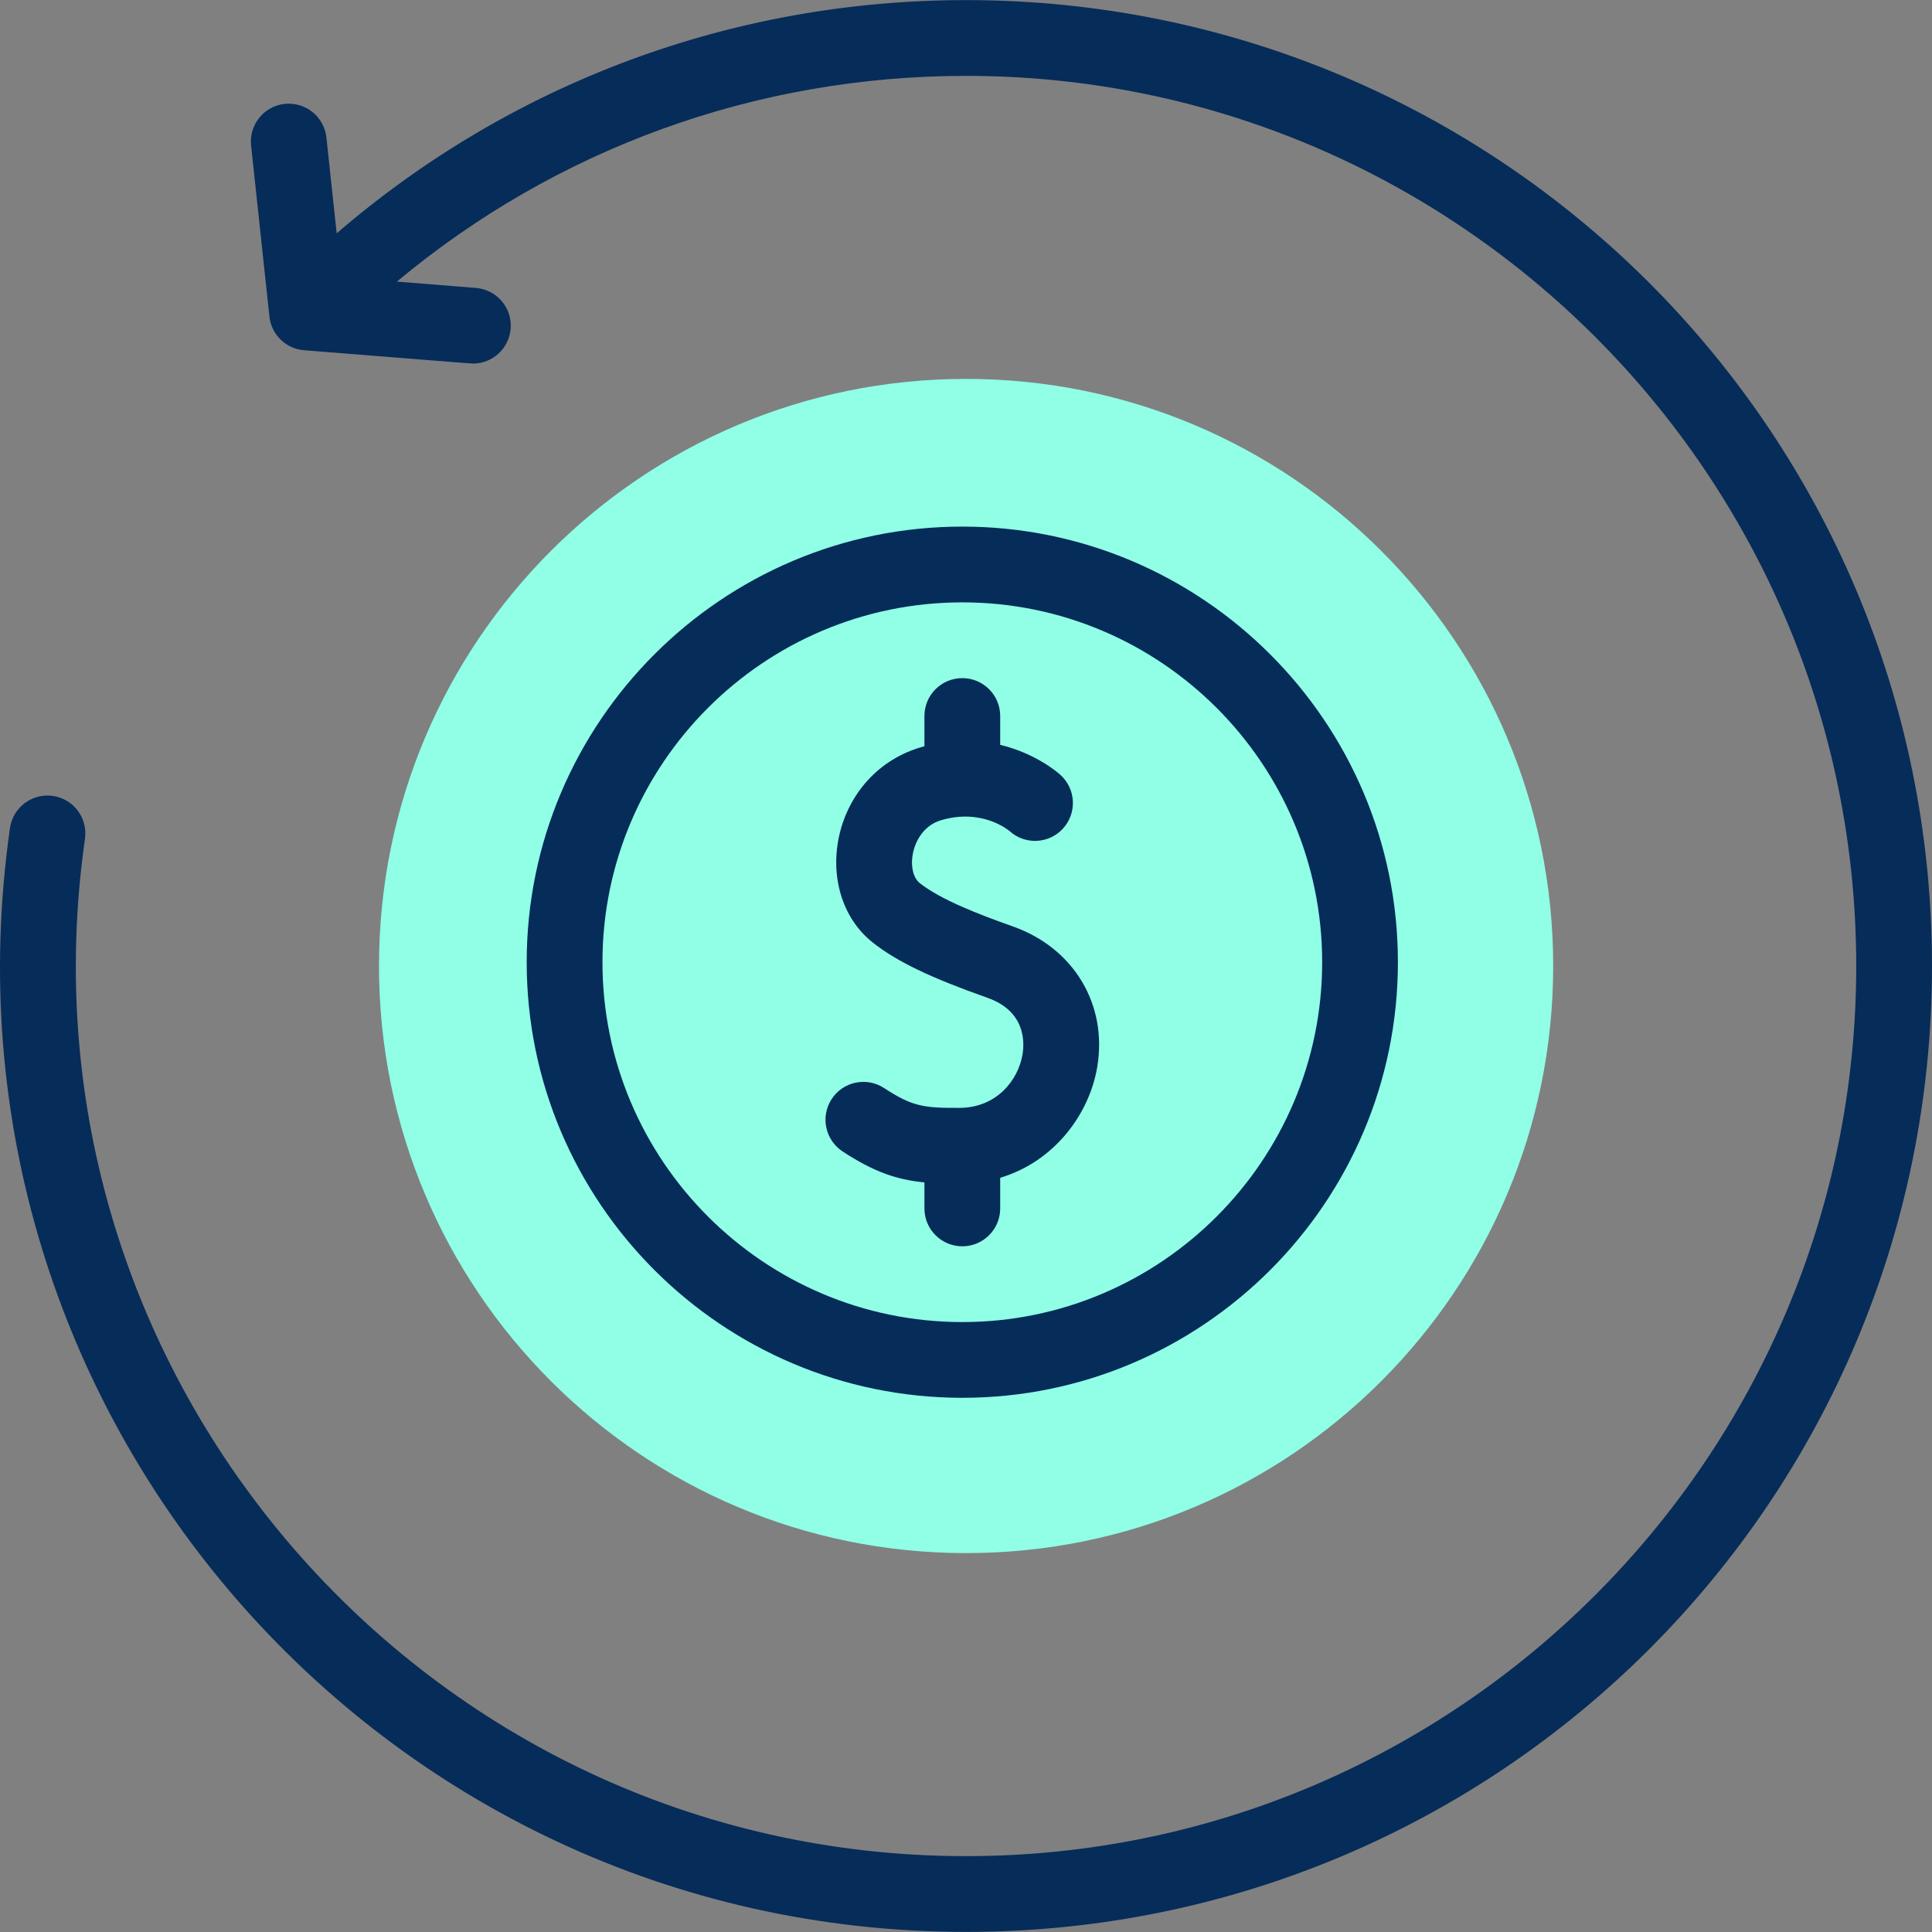 <svg width="60" height="60" viewBox="0 0 60 60" fill="none" xmlns="http://www.w3.org/2000/svg">
<rect x="0" y="0" width="60" height="60" fill="#808080" stroke="none"/>
<g clip-path="url(#clip0_56_4300)">
<path d="M30.003 48.233C40.073 48.233 48.236 40.07 48.236 30C48.236 19.93 40.073 11.767 30.003 11.767C19.933 11.767 11.77 19.93 11.77 30C11.77 40.07 19.933 48.233 30.003 48.233Z" fill="#90FFE6"/>
<path d="M30.003 0.003C22.763 0.003 15.895 2.563 10.456 7.246L10.137 4.271C10.068 3.625 9.488 3.159 8.843 3.226C8.196 3.296 7.729 3.875 7.798 4.521L8.367 9.829C8.427 10.392 8.879 10.832 9.443 10.877C13.137 11.17 14.614 11.291 14.688 11.291C15.295 11.291 15.81 10.824 15.859 10.208C15.911 9.561 15.428 8.994 14.78 8.942L12.325 8.746C17.283 4.611 23.479 2.356 30.003 2.356C45.246 2.356 57.647 14.757 57.647 30C57.647 45.243 45.246 57.644 30.003 57.644C13.225 57.644 0.251 42.745 2.639 26.049C2.731 25.406 2.284 24.81 1.641 24.718C0.998 24.627 0.402 25.073 0.31 25.716C-2.286 43.869 11.769 59.997 30.003 59.997C46.581 59.997 60 46.581 60 30C60 13.421 46.584 0.003 30.003 0.003Z" fill="#062C59"/>
<path d="M31.062 37.529V36.577C32.75 36.072 33.83 34.596 34.075 33.139C34.402 31.196 33.348 29.44 31.452 28.77C30.394 28.396 29.224 27.944 28.569 27.43C28.102 27.064 28.29 25.755 29.216 25.476C30.491 25.092 31.318 25.78 31.355 25.811C31.833 26.243 32.57 26.21 33.008 25.736C33.459 25.247 33.413 24.488 32.92 24.054C32.807 23.954 32.134 23.39 31.062 23.132V22.236C31.062 21.586 30.535 21.06 29.885 21.06C29.236 21.06 28.709 21.586 28.709 22.236V23.175C25.783 23.953 25.119 27.714 27.117 29.281C27.861 29.865 28.89 30.36 30.668 30.988C31.846 31.405 31.821 32.358 31.755 32.749C31.622 33.542 30.955 34.399 29.805 34.406C28.676 34.414 28.325 34.358 27.457 33.791C26.914 33.435 26.184 33.587 25.829 34.131C25.473 34.675 25.626 35.404 26.169 35.76C27.132 36.389 27.835 36.636 28.709 36.72V37.529C28.709 38.178 29.235 38.705 29.885 38.705C30.535 38.705 31.062 38.178 31.062 37.529Z" fill="#062C59"/>
<path d="M43.413 29.882C43.413 22.423 37.345 16.354 29.886 16.354C22.426 16.354 16.357 22.423 16.357 29.882C16.357 37.342 22.426 43.41 29.886 43.41C37.345 43.41 43.413 37.342 43.413 29.882ZM18.71 29.882C18.71 23.72 23.723 18.707 29.886 18.707C36.048 18.707 41.061 23.72 41.061 29.882C41.061 36.044 36.048 41.058 29.886 41.058C23.723 41.058 18.71 36.044 18.71 29.882Z" fill="#062C59"/>
</g>
<defs>
<clipPath id="clip0_56_4300">
<rect width="60" height="60" fill="white"/>
</clipPath>
</defs>
</svg>
